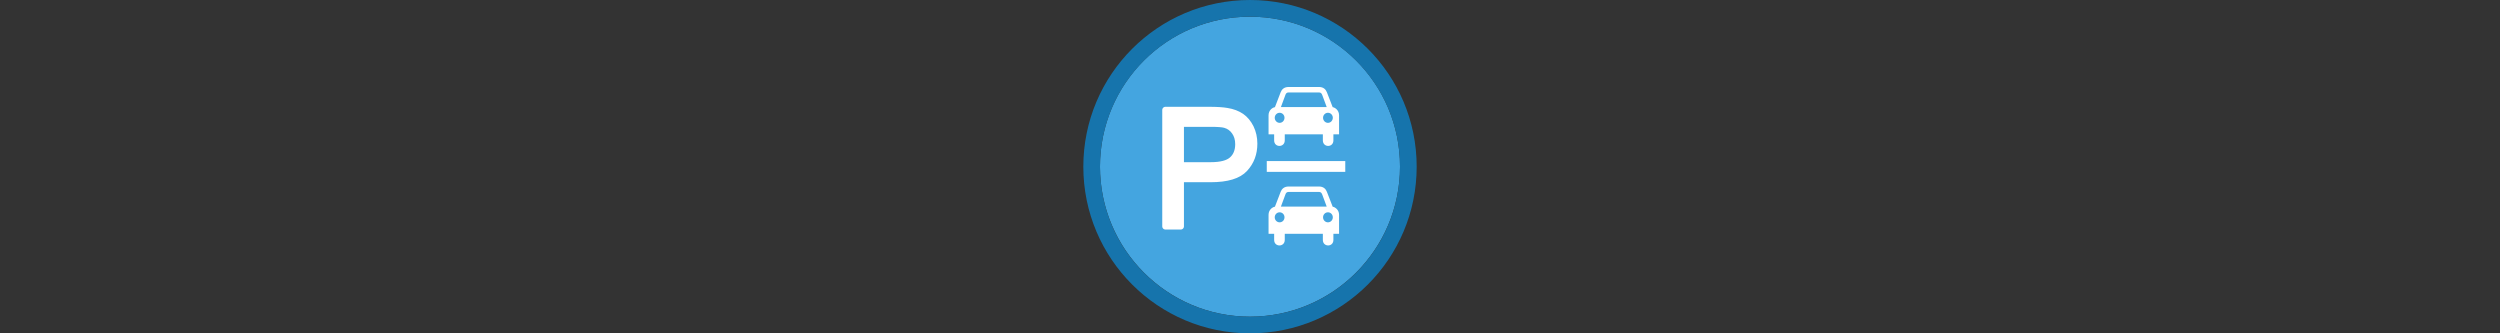 <svg width="300" height="40" viewBox="0 0 300 40" fill="none" xmlns="http://www.w3.org/2000/svg" xmlns:xlink="http://www.w3.org/1999/xlink" version="1.1">

<rect x="0" y="0" width="300" height="40" fill="#333333" stroke="none"/>

<g transform="translate(130, 0) scale(2 2) "> 

<g clip-path="url(#clip0)">
<path opacity="0.949" d="M9.999 1C14.963 1 19 5.002 19 10C19 14.966 14.963 19 9.999 19C5.037 19 1 14.966 1 10C1 5.002 5.037 1 9.999 1Z" fill="#45ABE9"/>
<path opacity="0.95" fill-rule="evenodd" clip-rule="evenodd" d="M10 19C14.971 19 19 14.971 19 10C19 5.029 14.971 1 10 1C5.029 1 1 5.029 1 10C1 14.971 5.029 19 10 19ZM10 20C15.523 20 20 15.523 20 10C20 4.477 15.523 0 10 0C4.477 0 0 4.477 0 10C0 15.523 4.477 20 10 20Z" fill="#1578B3"/>
</g>
<defs>
<clipPath id="clip0">
<path d="M0 0H20V20H0V0Z" fill="white"/>
</clipPath>
</defs>

</g>%n%n
<g transform="translate(138, 8) scale(2 2) "> 

<g id="surface1">
<path style="fill-rule:nonzero;fill:rgb(100%,100%,100%);fill-opacity:1;stroke-width:17.983;stroke-linecap:round;stroke-linejoin:round;stroke:rgb(100%,100%,100%);stroke-opacity:1;stroke-miterlimit:4;" d="M 43.991 456.335 L 43.991 123.665 L 169.355 123.665 C 191.445 123.665 208.249 124.798 219.954 126.875 C 236.38 129.518 249.974 134.805 261.113 142.357 C 272.064 150.098 280.938 160.671 287.734 174.453 C 294.342 188.236 297.741 203.34 297.741 219.954 C 297.741 248.275 288.867 272.064 270.742 291.699 C 252.806 311.335 220.332 321.152 173.132 321.152 L 87.982 321.152 L 87.982 456.335 Z M 87.982 281.882 L 173.887 281.882 C 202.396 281.882 222.598 276.595 234.492 266.022 C 246.387 255.449 252.428 240.534 252.428 221.276 C 252.428 207.305 248.841 195.41 241.855 185.592 C 234.87 175.586 225.618 169.167 214.102 165.957 C 206.738 163.88 192.956 162.936 172.943 162.936 L 87.982 162.936 Z M 87.982 281.882 " transform="matrix(0.021,0,0,0.021,0,0)"/>
<path style="fill:none;stroke-width:30.934;stroke-linecap:butt;stroke-linejoin:round;stroke:rgb(100%,100%,100%);stroke-opacity:1;stroke-miterlimit:4;" d="M 333.613 285.091 L 557.91 285.091 " transform="matrix(0.021,0,0,0.021,0,0)"/>
<path style=" stroke:none;fill-rule:nonzero;fill:rgb(100%,100%,100%);fill-opacity:1;" d="M 8.316 1.219 C 8.047 1.219 7.906 1.363 7.84 1.535 L 7.496 2.43 C 7.355 2.449 7.113 2.609 7.113 2.918 L 7.113 4.059 L 7.449 4.059 L 7.449 4.422 C 7.449 4.871 8.086 4.863 8.086 4.422 L 8.086 4.059 L 10.371 4.059 L 10.371 4.422 C 10.371 4.863 11.004 4.871 11.004 4.422 L 11.004 4.059 L 11.344 4.059 L 11.344 2.918 C 11.344 2.609 11.098 2.449 10.961 2.43 L 10.613 1.535 C 10.547 1.363 10.406 1.219 10.141 1.219 Z M 8.312 1.547 L 10.145 1.547 C 10.258 1.547 10.305 1.617 10.34 1.715 L 10.602 2.422 L 7.855 2.422 L 8.117 1.715 C 8.148 1.617 8.195 1.547 8.312 1.547 Z M 7.777 2.766 C 7.941 2.766 8.07 2.902 8.07 3.066 C 8.07 3.234 7.941 3.371 7.777 3.371 C 7.617 3.371 7.484 3.234 7.484 3.066 C 7.484 2.902 7.617 2.766 7.777 2.766 Z M 10.676 2.766 C 10.84 2.766 10.969 2.902 10.969 3.066 C 10.969 3.234 10.84 3.371 10.676 3.371 C 10.516 3.371 10.383 3.234 10.383 3.066 C 10.383 2.902 10.516 2.766 10.676 2.766 Z M 10.676 2.766 "/>
<path style=" stroke:none;fill-rule:nonzero;fill:rgb(100%,100%,100%);fill-opacity:1;" d="M 8.316 7.191 C 8.047 7.191 7.906 7.336 7.84 7.508 L 7.496 8.402 C 7.355 8.422 7.113 8.582 7.113 8.887 L 7.113 10.027 L 7.449 10.027 L 7.449 10.395 C 7.449 10.84 8.086 10.836 8.086 10.395 L 8.086 10.027 L 10.371 10.027 L 10.371 10.395 C 10.371 10.836 11.004 10.84 11.004 10.395 L 11.004 10.027 L 11.344 10.027 L 11.344 8.887 C 11.344 8.582 11.098 8.422 10.961 8.402 L 10.613 7.508 C 10.547 7.336 10.406 7.191 10.141 7.191 Z M 8.312 7.516 L 10.145 7.516 C 10.258 7.516 10.305 7.59 10.34 7.688 L 10.602 8.395 L 7.855 8.395 L 8.117 7.688 C 8.148 7.59 8.195 7.516 8.312 7.516 Z M 7.777 8.738 C 7.941 8.738 8.07 8.871 8.07 9.039 C 8.07 9.207 7.941 9.34 7.777 9.34 C 7.617 9.34 7.484 9.207 7.484 9.039 C 7.484 8.871 7.617 8.738 7.777 8.738 Z M 10.676 8.738 C 10.84 8.738 10.969 8.871 10.969 9.039 C 10.969 9.207 10.84 9.34 10.676 9.34 C 10.516 9.34 10.383 9.207 10.383 9.039 C 10.383 8.871 10.516 8.738 10.676 8.738 Z M 10.676 8.738 "/>
</g>

</g>%n%n</svg>